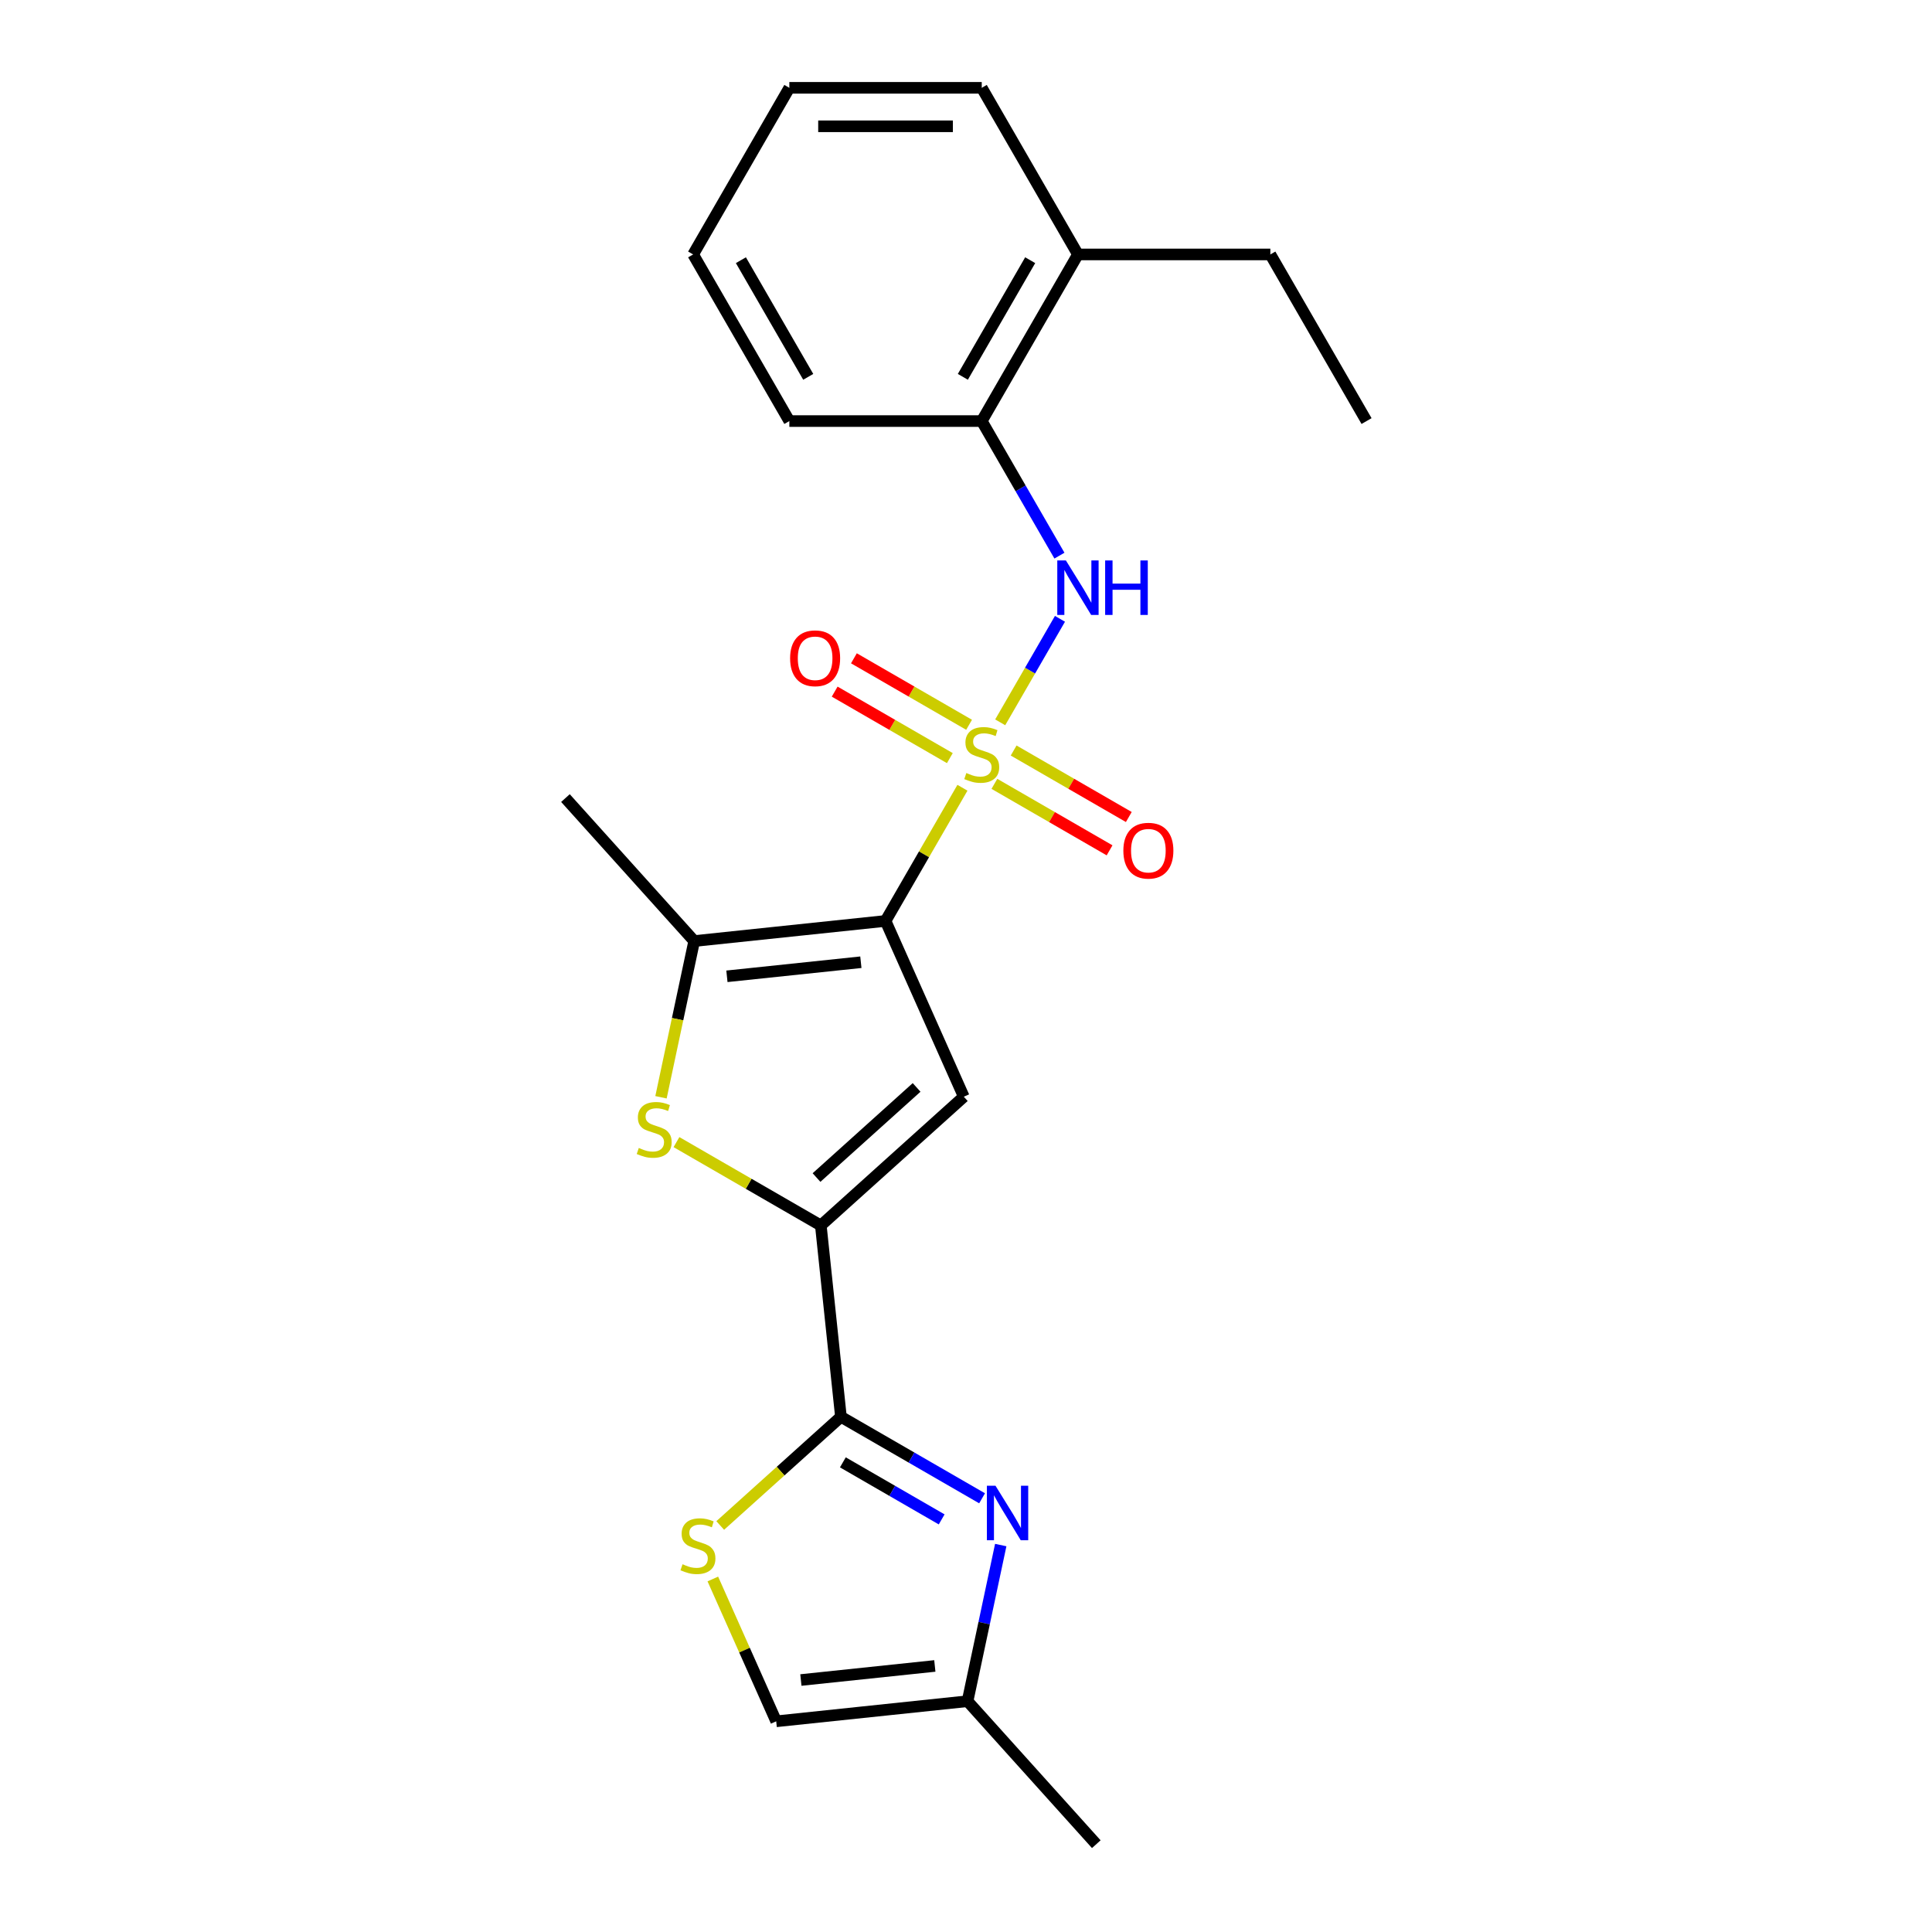 <?xml version='1.0' encoding='iso-8859-1'?>
<svg version='1.1' baseProfile='full'
              xmlns='http://www.w3.org/2000/svg'
                      xmlns:rdkit='http://www.rdkit.org/xml'
                      xmlns:xlink='http://www.w3.org/1999/xlink'
                  xml:space='preserve'
width='1000px' height='1000px' viewBox='0 0 1000 1000'>
<!-- END OF HEADER -->
<rect style='opacity:1.0;fill:#FFFFFF;stroke:none' width='1000' height='1000' x='0' y='0'> </rect>
<path class='bond-0' d='M 498.156,407.742 L 478.256,442.21' style='fill:none;fill-rule:evenodd;stroke:#CCCC00;stroke-width:6px;stroke-linecap:butt;stroke-linejoin:miter;stroke-opacity:1' />
<path class='bond-0' d='M 478.256,442.21 L 458.355,476.679' style='fill:none;fill-rule:evenodd;stroke:#000000;stroke-width:6px;stroke-linecap:butt;stroke-linejoin:miter;stroke-opacity:1' />
<path class='bond-7' d='M 517.705,373.882 L 533.172,347.092' style='fill:none;fill-rule:evenodd;stroke:#CCCC00;stroke-width:6px;stroke-linecap:butt;stroke-linejoin:miter;stroke-opacity:1' />
<path class='bond-7' d='M 533.172,347.092 L 548.639,320.302' style='fill:none;fill-rule:evenodd;stroke:#0000FF;stroke-width:6px;stroke-linecap:butt;stroke-linejoin:miter;stroke-opacity:1' />
<path class='bond-10' d='M 501.596,375.151 L 471.791,357.943' style='fill:none;fill-rule:evenodd;stroke:#CCCC00;stroke-width:6px;stroke-linecap:butt;stroke-linejoin:miter;stroke-opacity:1' />
<path class='bond-10' d='M 471.791,357.943 L 441.986,340.736' style='fill:none;fill-rule:evenodd;stroke:#FF0000;stroke-width:6px;stroke-linecap:butt;stroke-linejoin:miter;stroke-opacity:1' />
<path class='bond-10' d='M 491.637,392.4 L 461.833,375.192' style='fill:none;fill-rule:evenodd;stroke:#CCCC00;stroke-width:6px;stroke-linecap:butt;stroke-linejoin:miter;stroke-opacity:1' />
<path class='bond-10' d='M 461.833,375.192 L 432.028,357.985' style='fill:none;fill-rule:evenodd;stroke:#FF0000;stroke-width:6px;stroke-linecap:butt;stroke-linejoin:miter;stroke-opacity:1' />
<path class='bond-11' d='M 514.702,405.716 L 544.506,422.924' style='fill:none;fill-rule:evenodd;stroke:#CCCC00;stroke-width:6px;stroke-linecap:butt;stroke-linejoin:miter;stroke-opacity:1' />
<path class='bond-11' d='M 544.506,422.924 L 574.311,440.132' style='fill:none;fill-rule:evenodd;stroke:#FF0000;stroke-width:6px;stroke-linecap:butt;stroke-linejoin:miter;stroke-opacity:1' />
<path class='bond-11' d='M 524.66,388.467 L 554.465,405.675' style='fill:none;fill-rule:evenodd;stroke:#CCCC00;stroke-width:6px;stroke-linecap:butt;stroke-linejoin:miter;stroke-opacity:1' />
<path class='bond-11' d='M 554.465,405.675 L 584.27,422.883' style='fill:none;fill-rule:evenodd;stroke:#FF0000;stroke-width:6px;stroke-linecap:butt;stroke-linejoin:miter;stroke-opacity:1' />
<path class='bond-1' d='M 458.355,476.679 L 498.861,567.656' style='fill:none;fill-rule:evenodd;stroke:#000000;stroke-width:6px;stroke-linecap:butt;stroke-linejoin:miter;stroke-opacity:1' />
<path class='bond-4' d='M 458.355,476.679 L 359.314,487.088' style='fill:none;fill-rule:evenodd;stroke:#000000;stroke-width:6px;stroke-linecap:butt;stroke-linejoin:miter;stroke-opacity:1' />
<path class='bond-4' d='M 445.581,498.048 L 376.252,505.335' style='fill:none;fill-rule:evenodd;stroke:#000000;stroke-width:6px;stroke-linecap:butt;stroke-linejoin:miter;stroke-opacity:1' />
<path class='bond-2' d='M 498.861,567.656 L 424.854,634.292' style='fill:none;fill-rule:evenodd;stroke:#000000;stroke-width:6px;stroke-linecap:butt;stroke-linejoin:miter;stroke-opacity:1' />
<path class='bond-2' d='M 474.433,562.85 L 422.627,609.495' style='fill:none;fill-rule:evenodd;stroke:#000000;stroke-width:6px;stroke-linecap:butt;stroke-linejoin:miter;stroke-opacity:1' />
<path class='bond-3' d='M 424.854,634.292 L 435.263,733.334' style='fill:none;fill-rule:evenodd;stroke:#000000;stroke-width:6px;stroke-linecap:butt;stroke-linejoin:miter;stroke-opacity:1' />
<path class='bond-23' d='M 424.854,634.292 L 387.497,612.725' style='fill:none;fill-rule:evenodd;stroke:#000000;stroke-width:6px;stroke-linecap:butt;stroke-linejoin:miter;stroke-opacity:1' />
<path class='bond-23' d='M 387.497,612.725 L 350.141,591.157' style='fill:none;fill-rule:evenodd;stroke:#CCCC00;stroke-width:6px;stroke-linecap:butt;stroke-linejoin:miter;stroke-opacity:1' />
<path class='bond-6' d='M 435.263,733.334 L 471.793,754.424' style='fill:none;fill-rule:evenodd;stroke:#000000;stroke-width:6px;stroke-linecap:butt;stroke-linejoin:miter;stroke-opacity:1' />
<path class='bond-6' d='M 471.793,754.424 L 508.323,775.515' style='fill:none;fill-rule:evenodd;stroke:#0000FF;stroke-width:6px;stroke-linecap:butt;stroke-linejoin:miter;stroke-opacity:1' />
<path class='bond-6' d='M 436.263,756.91 L 461.834,771.673' style='fill:none;fill-rule:evenodd;stroke:#000000;stroke-width:6px;stroke-linecap:butt;stroke-linejoin:miter;stroke-opacity:1' />
<path class='bond-6' d='M 461.834,771.673 L 487.405,786.437' style='fill:none;fill-rule:evenodd;stroke:#0000FF;stroke-width:6px;stroke-linecap:butt;stroke-linejoin:miter;stroke-opacity:1' />
<path class='bond-8' d='M 435.263,733.334 L 404.026,761.46' style='fill:none;fill-rule:evenodd;stroke:#000000;stroke-width:6px;stroke-linecap:butt;stroke-linejoin:miter;stroke-opacity:1' />
<path class='bond-8' d='M 404.026,761.46 L 372.788,789.587' style='fill:none;fill-rule:evenodd;stroke:#CCCC00;stroke-width:6px;stroke-linecap:butt;stroke-linejoin:miter;stroke-opacity:1' />
<path class='bond-5' d='M 359.314,487.088 L 350.72,527.518' style='fill:none;fill-rule:evenodd;stroke:#000000;stroke-width:6px;stroke-linecap:butt;stroke-linejoin:miter;stroke-opacity:1' />
<path class='bond-5' d='M 350.72,527.518 L 342.127,567.948' style='fill:none;fill-rule:evenodd;stroke:#CCCC00;stroke-width:6px;stroke-linecap:butt;stroke-linejoin:miter;stroke-opacity:1' />
<path class='bond-15' d='M 359.314,487.088 L 292.677,413.081' style='fill:none;fill-rule:evenodd;stroke:#000000;stroke-width:6px;stroke-linecap:butt;stroke-linejoin:miter;stroke-opacity:1' />
<path class='bond-9' d='M 517.981,799.718 L 509.392,840.128' style='fill:none;fill-rule:evenodd;stroke:#0000FF;stroke-width:6px;stroke-linecap:butt;stroke-linejoin:miter;stroke-opacity:1' />
<path class='bond-9' d='M 509.392,840.128 L 500.803,880.538' style='fill:none;fill-rule:evenodd;stroke:#000000;stroke-width:6px;stroke-linecap:butt;stroke-linejoin:miter;stroke-opacity:1' />
<path class='bond-13' d='M 548.363,287.598 L 528.256,252.771' style='fill:none;fill-rule:evenodd;stroke:#0000FF;stroke-width:6px;stroke-linecap:butt;stroke-linejoin:miter;stroke-opacity:1' />
<path class='bond-13' d='M 528.256,252.771 L 508.149,217.944' style='fill:none;fill-rule:evenodd;stroke:#000000;stroke-width:6px;stroke-linecap:butt;stroke-linejoin:miter;stroke-opacity:1' />
<path class='bond-12' d='M 368.962,817.279 L 385.362,854.113' style='fill:none;fill-rule:evenodd;stroke:#CCCC00;stroke-width:6px;stroke-linecap:butt;stroke-linejoin:miter;stroke-opacity:1' />
<path class='bond-12' d='M 385.362,854.113 L 401.761,890.948' style='fill:none;fill-rule:evenodd;stroke:#000000;stroke-width:6px;stroke-linecap:butt;stroke-linejoin:miter;stroke-opacity:1' />
<path class='bond-16' d='M 500.803,880.538 L 567.439,954.545' style='fill:none;fill-rule:evenodd;stroke:#000000;stroke-width:6px;stroke-linecap:butt;stroke-linejoin:miter;stroke-opacity:1' />
<path class='bond-25' d='M 500.803,880.538 L 401.761,890.948' style='fill:none;fill-rule:evenodd;stroke:#000000;stroke-width:6px;stroke-linecap:butt;stroke-linejoin:miter;stroke-opacity:1' />
<path class='bond-25' d='M 483.865,862.291 L 414.536,869.578' style='fill:none;fill-rule:evenodd;stroke:#000000;stroke-width:6px;stroke-linecap:butt;stroke-linejoin:miter;stroke-opacity:1' />
<path class='bond-14' d='M 508.149,217.944 L 557.942,131.699' style='fill:none;fill-rule:evenodd;stroke:#000000;stroke-width:6px;stroke-linecap:butt;stroke-linejoin:miter;stroke-opacity:1' />
<path class='bond-14' d='M 498.369,195.049 L 533.224,134.677' style='fill:none;fill-rule:evenodd;stroke:#000000;stroke-width:6px;stroke-linecap:butt;stroke-linejoin:miter;stroke-opacity:1' />
<path class='bond-17' d='M 508.149,217.944 L 408.562,217.944' style='fill:none;fill-rule:evenodd;stroke:#000000;stroke-width:6px;stroke-linecap:butt;stroke-linejoin:miter;stroke-opacity:1' />
<path class='bond-18' d='M 557.942,131.699 L 657.529,131.699' style='fill:none;fill-rule:evenodd;stroke:#000000;stroke-width:6px;stroke-linecap:butt;stroke-linejoin:miter;stroke-opacity:1' />
<path class='bond-19' d='M 557.942,131.699 L 508.149,45.455' style='fill:none;fill-rule:evenodd;stroke:#000000;stroke-width:6px;stroke-linecap:butt;stroke-linejoin:miter;stroke-opacity:1' />
<path class='bond-21' d='M 408.562,217.944 L 358.768,131.699' style='fill:none;fill-rule:evenodd;stroke:#000000;stroke-width:6px;stroke-linecap:butt;stroke-linejoin:miter;stroke-opacity:1' />
<path class='bond-21' d='M 418.342,195.049 L 383.486,134.677' style='fill:none;fill-rule:evenodd;stroke:#000000;stroke-width:6px;stroke-linecap:butt;stroke-linejoin:miter;stroke-opacity:1' />
<path class='bond-20' d='M 657.529,131.699 L 707.323,217.944' style='fill:none;fill-rule:evenodd;stroke:#000000;stroke-width:6px;stroke-linecap:butt;stroke-linejoin:miter;stroke-opacity:1' />
<path class='bond-24' d='M 508.149,45.455 L 408.562,45.455' style='fill:none;fill-rule:evenodd;stroke:#000000;stroke-width:6px;stroke-linecap:butt;stroke-linejoin:miter;stroke-opacity:1' />
<path class='bond-24' d='M 493.211,65.372 L 423.5,65.372' style='fill:none;fill-rule:evenodd;stroke:#000000;stroke-width:6px;stroke-linecap:butt;stroke-linejoin:miter;stroke-opacity:1' />
<path class='bond-22' d='M 358.768,131.699 L 408.562,45.455' style='fill:none;fill-rule:evenodd;stroke:#000000;stroke-width:6px;stroke-linecap:butt;stroke-linejoin:miter;stroke-opacity:1' />
<path  class='atom-0' d='M 500.182 400.114
Q 500.501 400.233, 501.815 400.791
Q 503.13 401.348, 504.564 401.707
Q 506.038 402.026, 507.472 402.026
Q 510.141 402.026, 511.694 400.751
Q 513.248 399.436, 513.248 397.166
Q 513.248 395.612, 512.451 394.656
Q 511.694 393.7, 510.499 393.182
Q 509.304 392.665, 507.312 392.067
Q 504.803 391.31, 503.289 390.593
Q 501.815 389.876, 500.74 388.362
Q 499.704 386.849, 499.704 384.299
Q 499.704 380.754, 502.094 378.563
Q 504.524 376.372, 509.304 376.372
Q 512.57 376.372, 516.275 377.926
L 515.359 380.993
Q 511.973 379.599, 509.424 379.599
Q 506.675 379.599, 505.161 380.754
Q 503.647 381.869, 503.687 383.821
Q 503.687 385.335, 504.444 386.251
Q 505.241 387.167, 506.356 387.685
Q 507.511 388.203, 509.424 388.801
Q 511.973 389.597, 513.487 390.394
Q 515 391.191, 516.076 392.824
Q 517.191 394.417, 517.191 397.166
Q 517.191 401.07, 514.562 403.181
Q 511.973 405.252, 507.631 405.252
Q 505.121 405.252, 503.209 404.695
Q 501.337 404.177, 499.106 403.261
L 500.182 400.114
' fill='#CCCC00'/>
<path  class='atom-6' d='M 330.642 594.179
Q 330.96 594.298, 332.275 594.856
Q 333.59 595.414, 335.024 595.772
Q 336.497 596.091, 337.932 596.091
Q 340.6 596.091, 342.154 594.816
Q 343.708 593.502, 343.708 591.231
Q 343.708 589.677, 342.911 588.721
Q 342.154 587.765, 340.959 587.248
Q 339.764 586.73, 337.772 586.132
Q 335.263 585.375, 333.749 584.658
Q 332.275 583.941, 331.199 582.428
Q 330.164 580.914, 330.164 578.364
Q 330.164 574.819, 332.554 572.628
Q 334.984 570.437, 339.764 570.437
Q 343.03 570.437, 346.735 571.991
L 345.819 575.058
Q 342.433 573.664, 339.883 573.664
Q 337.135 573.664, 335.621 574.819
Q 334.107 575.934, 334.147 577.886
Q 334.147 579.4, 334.904 580.316
Q 335.701 581.232, 336.816 581.75
Q 337.971 582.268, 339.883 582.866
Q 342.433 583.662, 343.947 584.459
Q 345.46 585.256, 346.536 586.889
Q 347.651 588.482, 347.651 591.231
Q 347.651 595.135, 345.022 597.246
Q 342.433 599.317, 338.091 599.317
Q 335.581 599.317, 333.669 598.76
Q 331.797 598.242, 329.566 597.326
L 330.642 594.179
' fill='#CCCC00'/>
<path  class='atom-7' d='M 515.274 769.026
L 524.516 783.964
Q 525.432 785.438, 526.906 788.107
Q 528.379 790.776, 528.459 790.935
L 528.459 769.026
L 532.204 769.026
L 532.204 797.229
L 528.34 797.229
L 518.421 780.896
Q 517.266 778.984, 516.031 776.794
Q 514.836 774.603, 514.477 773.925
L 514.477 797.229
L 510.812 797.229
L 510.812 769.026
L 515.274 769.026
' fill='#0000FF'/>
<path  class='atom-8' d='M 551.708 290.087
L 560.95 305.025
Q 561.866 306.499, 563.34 309.168
Q 564.814 311.837, 564.893 311.997
L 564.893 290.087
L 568.638 290.087
L 568.638 318.29
L 564.774 318.29
L 554.855 301.958
Q 553.7 300.046, 552.465 297.855
Q 551.27 295.664, 550.911 294.987
L 550.911 318.29
L 547.247 318.29
L 547.247 290.087
L 551.708 290.087
' fill='#0000FF'/>
<path  class='atom-8' d='M 572.024 290.087
L 575.848 290.087
L 575.848 302.078
L 590.268 302.078
L 590.268 290.087
L 594.092 290.087
L 594.092 318.29
L 590.268 318.29
L 590.268 305.264
L 575.848 305.264
L 575.848 318.29
L 572.024 318.29
L 572.024 290.087
' fill='#0000FF'/>
<path  class='atom-9' d='M 353.289 809.65
Q 353.607 809.77, 354.922 810.327
Q 356.236 810.885, 357.671 811.244
Q 359.144 811.562, 360.578 811.562
Q 363.247 811.562, 364.801 810.288
Q 366.355 808.973, 366.355 806.703
Q 366.355 805.149, 365.558 804.193
Q 364.801 803.237, 363.606 802.719
Q 362.411 802.201, 360.419 801.604
Q 357.91 800.847, 356.396 800.13
Q 354.922 799.413, 353.846 797.899
Q 352.811 796.385, 352.811 793.836
Q 352.811 790.291, 355.201 788.1
Q 357.631 785.909, 362.411 785.909
Q 365.677 785.909, 369.382 787.462
L 368.466 790.53
Q 365.08 789.135, 362.53 789.135
Q 359.782 789.135, 358.268 790.291
Q 356.754 791.406, 356.794 793.358
Q 356.794 794.872, 357.551 795.788
Q 358.348 796.704, 359.463 797.222
Q 360.618 797.74, 362.53 798.337
Q 365.08 799.134, 366.594 799.931
Q 368.107 800.727, 369.183 802.361
Q 370.298 803.954, 370.298 806.703
Q 370.298 810.606, 367.669 812.718
Q 365.08 814.789, 360.738 814.789
Q 358.228 814.789, 356.316 814.231
Q 354.444 813.713, 352.213 812.797
L 353.289 809.65
' fill='#CCCC00'/>
<path  class='atom-11' d='M 408.958 340.72
Q 408.958 333.948, 412.304 330.164
Q 415.65 326.379, 421.904 326.379
Q 428.158 326.379, 431.504 330.164
Q 434.85 333.948, 434.85 340.72
Q 434.85 347.572, 431.464 351.475
Q 428.078 355.339, 421.904 355.339
Q 415.69 355.339, 412.304 351.475
Q 408.958 347.611, 408.958 340.72
M 421.904 352.153
Q 426.206 352.153, 428.517 349.284
Q 430.867 346.377, 430.867 340.72
Q 430.867 335.183, 428.517 332.395
Q 426.206 329.566, 421.904 329.566
Q 417.602 329.566, 415.252 332.355
Q 412.941 335.143, 412.941 340.72
Q 412.941 346.416, 415.252 349.284
Q 417.602 352.153, 421.904 352.153
' fill='#FF0000'/>
<path  class='atom-12' d='M 581.447 440.307
Q 581.447 433.535, 584.793 429.751
Q 588.14 425.966, 594.394 425.966
Q 600.648 425.966, 603.994 429.751
Q 607.34 433.535, 607.34 440.307
Q 607.34 447.158, 603.954 451.062
Q 600.568 454.926, 594.394 454.926
Q 588.179 454.926, 584.793 451.062
Q 581.447 447.198, 581.447 440.307
M 594.394 451.739
Q 598.696 451.739, 601.006 448.871
Q 603.356 445.963, 603.356 440.307
Q 603.356 434.77, 601.006 431.981
Q 598.696 429.153, 594.394 429.153
Q 590.091 429.153, 587.741 431.942
Q 585.431 434.73, 585.431 440.307
Q 585.431 446.003, 587.741 448.871
Q 590.091 451.739, 594.394 451.739
' fill='#FF0000'/>
</svg>
